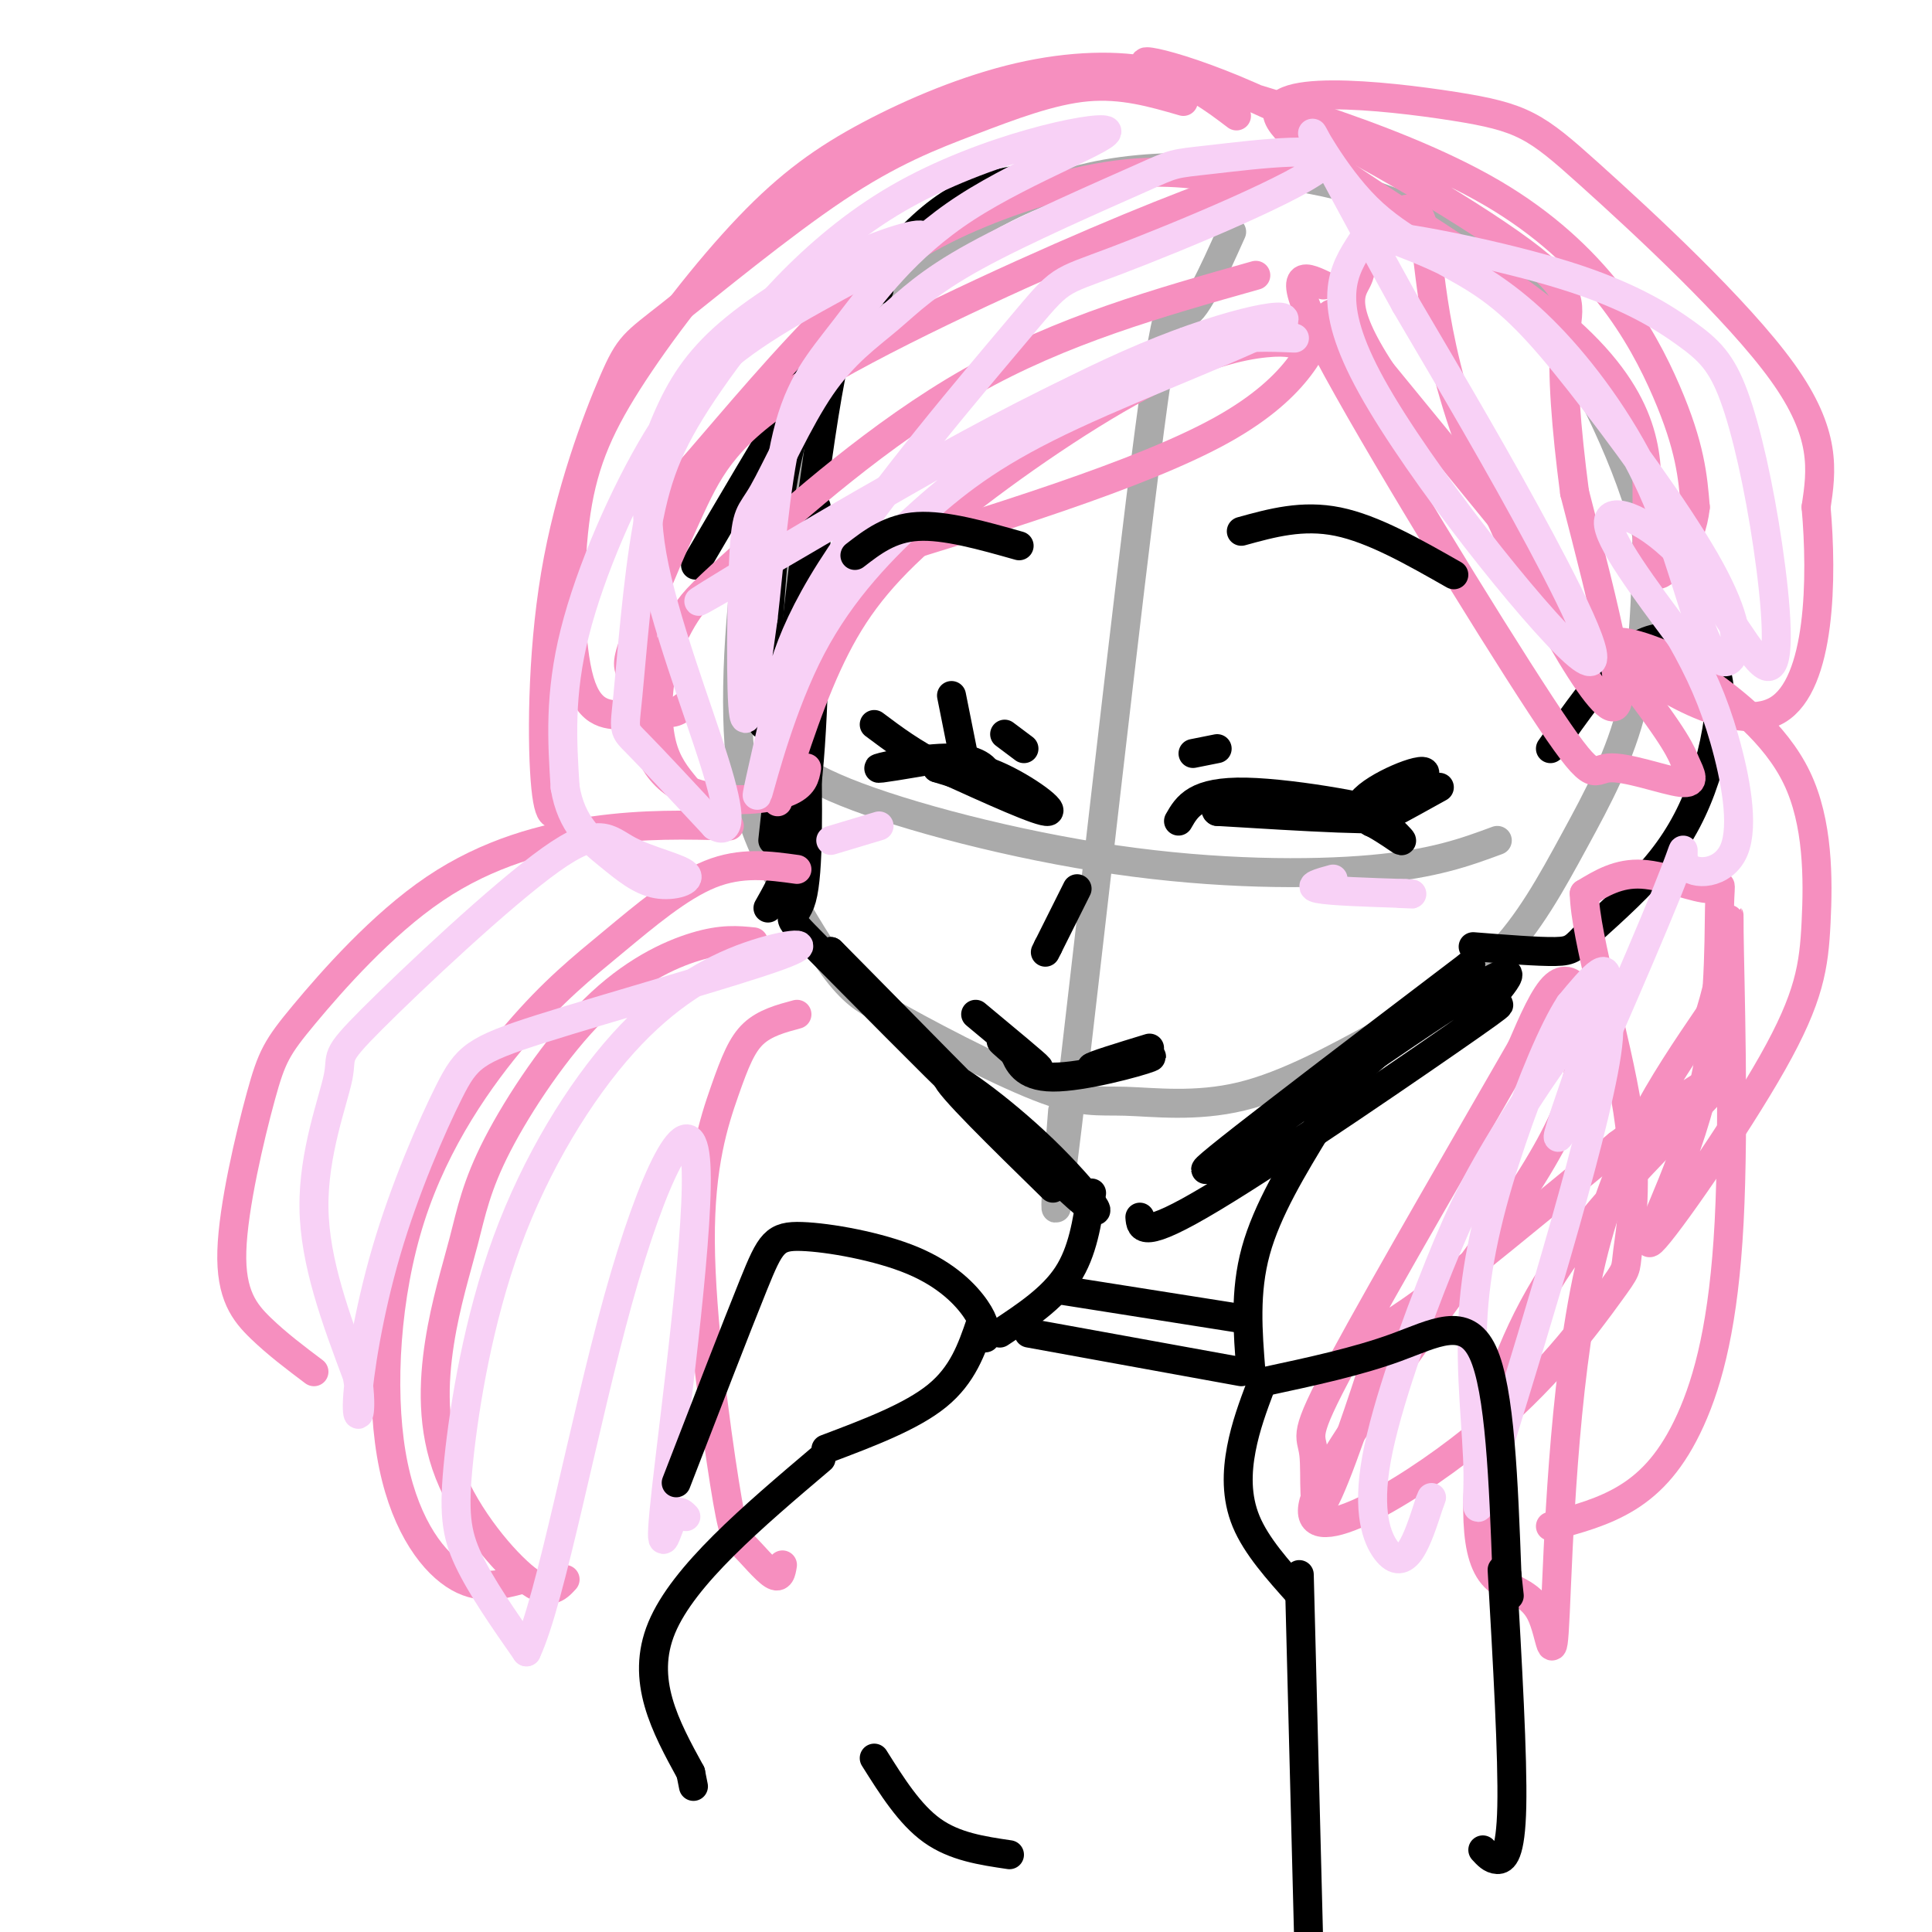 <svg viewBox='0 0 400 400' version='1.1' xmlns='http://www.w3.org/2000/svg' xmlns:xlink='http://www.w3.org/1999/xlink'><g fill='none' stroke='#AAAAAA' stroke-width='6' stroke-linecap='round' stroke-linejoin='round'><path d='M180,63c-2.144,0.344 -4.288,0.689 -6,2c-1.712,1.311 -2.992,3.589 -6,9c-3.008,5.411 -7.742,13.955 -11,29c-3.258,15.045 -5.038,36.589 -4,51c1.038,14.411 4.895,21.688 9,29c4.105,7.312 8.459,14.661 12,19c3.541,4.339 6.271,5.670 9,7'/><path d='M183,209c7.836,4.552 22.925,12.433 32,16c9.075,3.567 12.136,2.821 18,3c5.864,0.179 14.531,1.285 24,-1c9.469,-2.285 19.742,-7.960 29,-13c9.258,-5.040 17.502,-9.444 24,-16c6.498,-6.556 11.249,-15.265 16,-24c4.751,-8.735 9.500,-17.496 12,-28c2.500,-10.504 2.750,-22.752 3,-35'/><path d='M341,111c-3.202,-14.497 -12.706,-33.238 -19,-43c-6.294,-9.762 -9.378,-10.544 -14,-14c-4.622,-3.456 -10.783,-9.584 -25,-14c-14.217,-4.416 -36.491,-7.119 -54,-4c-17.509,3.119 -30.255,12.059 -43,21'/><path d='M186,57c-9.333,6.440 -11.167,12.042 -14,15c-2.833,2.958 -6.667,3.274 -8,22c-1.333,18.726 -0.167,55.863 1,93'/><path d='M255,48c-3.935,8.774 -7.869,17.548 -10,17c-2.131,-0.548 -2.458,-10.417 -7,24c-4.542,34.417 -13.298,113.119 -17,144c-3.702,30.881 -2.351,13.940 -1,-3'/><path d='M163,152c-1.651,-0.424 -3.301,-0.848 -3,1c0.301,1.848 2.555,5.970 15,11c12.445,5.030 35.081,10.970 56,14c20.919,3.030 40.120,3.152 53,2c12.880,-1.152 19.440,-3.576 26,-6'/></g>
<g fill='none' stroke='#000000' stroke-width='6' stroke-linecap='round' stroke-linejoin='round'><path d='M212,37c-7.833,1.333 -15.667,2.667 -27,16c-11.333,13.333 -26.167,38.667 -41,64'/><path d='M194,47c-2.750,0.458 -5.500,0.917 -10,6c-4.500,5.083 -10.750,14.792 -15,24c-4.250,9.208 -6.500,17.917 -8,30c-1.500,12.083 -2.250,27.542 -3,43'/><path d='M182,60c-3.167,-0.500 -6.333,-1.000 -10,18c-3.667,19.000 -7.833,57.500 -12,96'/><path d='M169,105c-0.167,22.083 -0.333,44.167 -2,58c-1.667,13.833 -4.833,19.417 -8,25'/><path d='M167,152c0.256,14.268 0.512,28.536 -1,34c-1.512,5.464 -4.792,2.125 3,10c7.792,7.875 26.655,26.964 29,29c2.345,2.036 -11.827,-12.982 -26,-28'/><path d='M172,197c6.989,6.938 37.461,38.282 49,49c11.539,10.718 4.145,0.809 -5,-8c-9.145,-8.809 -20.041,-16.517 -20,-15c0.041,1.517 11.021,12.258 22,23'/><path d='M236,252c0.199,2.386 0.398,4.773 15,-4c14.602,-8.773 43.606,-28.704 54,-36c10.394,-7.296 2.178,-1.956 3,-4c0.822,-2.044 10.683,-11.474 -3,-3c-13.683,8.474 -50.909,34.850 -55,37c-4.091,2.150 24.955,-19.925 54,-42'/><path d='M304,200c3.833,-2.167 -13.583,13.417 -31,29'/><path d='M321,155c5.354,-7.559 10.707,-15.117 15,-19c4.293,-3.883 7.524,-4.089 10,-4c2.476,0.089 4.197,0.474 6,2c1.803,1.526 3.690,4.192 4,9c0.310,4.808 -0.955,11.756 -3,18c-2.045,6.244 -4.870,11.784 -9,17c-4.130,5.216 -9.565,10.108 -15,15'/><path d='M329,193c-3.133,3.267 -3.467,3.933 -7,4c-3.533,0.067 -10.267,-0.467 -17,-1'/><path d='M195,157c-7.065,1.202 -14.131,2.405 -13,2c1.131,-0.405 10.458,-2.417 16,-2c5.542,0.417 7.298,3.262 6,4c-1.298,0.738 -5.649,-0.631 -10,-2'/><path d='M194,159c-0.036,-0.667 4.875,-1.333 11,1c6.125,2.333 13.464,7.667 12,8c-1.464,0.333 -11.732,-4.333 -22,-9'/><path d='M195,159c-6.000,-3.000 -10.000,-6.000 -14,-9'/><path d='M200,159c0.000,0.000 -3.000,-15.000 -3,-15'/><path d='M244,170c1.778,-3.111 3.556,-6.222 14,-6c10.444,0.222 29.556,3.778 30,5c0.444,1.222 -17.778,0.111 -36,-1'/><path d='M252,168c-2.214,-1.179 10.250,-3.625 20,-2c9.750,1.625 16.786,7.321 18,8c1.214,0.679 -3.393,-3.661 -8,-8'/><path d='M282,166c2.524,-3.274 12.833,-7.458 13,-6c0.167,1.458 -9.810,8.560 -11,10c-1.190,1.440 6.405,-2.780 14,-7'/><path d='M223,184c0.000,0.000 -6.000,12.000 -6,12'/><path d='M217,196c-1.000,2.000 -0.500,1.000 0,0'/><path d='M202,210c6.311,5.244 12.622,10.489 13,11c0.378,0.511 -5.178,-3.711 -7,-5c-1.822,-1.289 0.089,0.356 2,2'/><path d='M210,218c0.786,1.702 1.750,4.958 8,5c6.250,0.042 17.786,-3.131 20,-4c2.214,-0.869 -4.893,0.565 -12,2'/><path d='M226,221c0.000,-0.333 6.000,-2.167 12,-4'/></g>
<g fill='none' stroke='#F68FBF' stroke-width='6' stroke-linecap='round' stroke-linejoin='round'><path d='M278,67c-1.089,-1.822 -2.178,-3.644 -4,0c-1.822,3.644 -4.378,12.756 -21,22c-16.622,9.244 -47.311,18.622 -78,28'/><path d='M269,34c-11.457,3.928 -22.913,7.855 -42,16c-19.087,8.145 -45.803,20.507 -61,30c-15.197,9.493 -18.873,16.118 -23,25c-4.127,8.882 -8.704,20.020 -11,26c-2.296,5.980 -2.310,6.802 -1,9c1.310,2.198 3.946,5.771 6,7c2.054,1.229 3.527,0.115 5,-1'/><path d='M260,57c-20.083,5.660 -40.166,11.320 -59,22c-18.834,10.680 -36.420,26.381 -46,35c-9.580,8.619 -11.156,10.156 -13,13c-1.844,2.844 -3.958,6.997 -5,12c-1.042,5.003 -1.012,10.858 0,15c1.012,4.142 3.006,6.571 5,9'/><path d='M270,72c-1.523,-0.750 -3.046,-1.499 -8,-1c-4.954,0.499 -13.338,2.247 -26,9c-12.662,6.753 -29.601,18.510 -41,28c-11.399,9.490 -17.257,16.711 -22,26c-4.743,9.289 -8.372,20.644 -12,32'/><path d='M259,38c-8.003,-1.523 -16.006,-3.046 -26,-2c-9.994,1.046 -21.977,4.660 -32,9c-10.023,4.340 -18.084,9.406 -28,19c-9.916,9.594 -21.687,23.716 -28,31c-6.313,7.284 -7.167,7.731 -9,17c-1.833,9.269 -4.646,27.361 -3,38c1.646,10.639 7.751,13.826 14,15c6.249,1.174 12.643,0.335 16,-1c3.357,-1.335 3.679,-3.168 4,-5'/><path d='M256,24c-4.800,-3.650 -9.599,-7.300 -17,-9c-7.401,-1.700 -17.402,-1.451 -28,1c-10.598,2.451 -21.792,7.105 -31,12c-9.208,4.895 -16.429,10.030 -25,19c-8.571,8.970 -18.493,21.776 -25,32c-6.507,10.224 -9.598,17.868 -11,29c-1.402,11.132 -1.115,25.752 1,33c2.115,7.248 6.057,7.124 10,7'/><path d='M245,21c-6.328,-1.833 -12.656,-3.667 -20,-3c-7.344,0.667 -15.705,3.834 -24,7c-8.295,3.166 -16.523,6.331 -28,14c-11.477,7.669 -26.202,19.842 -34,26c-7.798,6.158 -8.667,6.300 -12,14c-3.333,7.700 -9.128,22.958 -12,40c-2.872,17.042 -2.821,35.869 -2,44c0.821,8.131 2.410,5.565 4,3'/><path d='M151,171c-8.858,-0.224 -17.717,-0.448 -28,1c-10.283,1.448 -21.992,4.569 -33,12c-11.008,7.431 -21.317,19.174 -27,26c-5.683,6.826 -6.740,8.737 -9,17c-2.260,8.263 -5.724,22.879 -6,32c-0.276,9.121 2.635,12.749 6,16c3.365,3.251 7.182,6.126 11,9'/><path d='M165,180c-5.785,-0.803 -11.571,-1.606 -18,1c-6.429,2.606 -13.503,8.620 -20,14c-6.497,5.380 -12.418,10.127 -20,19c-7.582,8.873 -16.826,21.873 -22,38c-5.174,16.127 -6.278,35.380 -4,49c2.278,13.620 7.936,21.606 13,25c5.064,3.394 9.532,2.197 14,1'/><path d='M156,195c-3.253,-0.329 -6.507,-0.658 -12,1c-5.493,1.658 -13.226,5.304 -21,13c-7.774,7.696 -15.589,19.442 -20,28c-4.411,8.558 -5.420,13.929 -7,20c-1.580,6.071 -3.733,12.844 -5,21c-1.267,8.156 -1.649,17.696 2,27c3.649,9.304 11.328,18.373 16,22c4.672,3.627 6.336,1.814 8,0'/><path d='M165,210c-3.311,0.890 -6.622,1.781 -9,4c-2.378,2.219 -3.821,5.767 -6,12c-2.179,6.233 -5.092,15.151 -5,31c0.092,15.849 3.190,38.630 5,50c1.810,11.370 2.334,11.330 4,13c1.666,1.670 4.476,5.048 6,6c1.524,0.952 1.762,-0.524 2,-2'/><path d='M274,59c-4.254,-1.986 -8.508,-3.971 1,14c9.508,17.971 32.779,55.899 44,73c11.221,17.101 10.391,13.375 14,13c3.609,-0.375 11.658,2.600 15,3c3.342,0.400 1.977,-1.777 1,-4c-0.977,-2.223 -1.565,-4.492 -12,-18c-10.435,-13.508 -30.718,-38.254 -51,-63'/><path d='M286,77c-9.045,-13.756 -6.157,-16.646 -5,-19c1.157,-2.354 0.584,-4.172 3,-8c2.416,-3.828 7.823,-9.665 10,-5c2.177,4.665 1.125,19.833 9,43c7.875,23.167 24.679,54.333 30,58c5.321,3.667 -0.839,-20.167 -7,-44'/><path d='M326,102c-1.759,-13.443 -2.656,-25.050 -2,-32c0.656,-6.950 2.865,-9.243 -9,-18c-11.865,-8.757 -37.804,-23.979 -56,-32c-18.196,-8.021 -28.651,-8.841 -17,-5c11.651,3.841 45.406,12.342 67,25c21.594,12.658 31.027,29.474 36,41c4.973,11.526 5.487,17.763 6,24'/><path d='M351,105c-0.766,7.447 -5.681,14.066 -8,14c-2.319,-0.066 -2.043,-6.817 -2,-16c0.043,-9.183 -0.148,-20.800 -18,-36c-17.852,-15.200 -53.367,-33.985 -58,-42c-4.633,-8.015 21.614,-5.262 36,-3c14.386,2.262 16.912,4.032 28,14c11.088,9.968 30.740,28.134 40,41c9.260,12.866 8.130,20.433 7,28'/><path d='M376,105c1.290,14.475 1.016,36.663 -8,42c-9.016,5.337 -26.774,-6.179 -32,-11c-5.226,-4.821 2.078,-2.949 7,-1c4.922,1.949 7.461,3.974 10,6'/><path d='M353,141c5.581,3.926 14.533,10.742 19,20c4.467,9.258 4.450,20.959 4,30c-0.450,9.041 -1.332,15.422 -9,29c-7.668,13.578 -22.122,34.352 -25,37c-2.878,2.648 5.820,-12.832 10,-29c4.180,-16.168 3.842,-33.024 4,-40c0.158,-6.976 0.812,-4.070 -2,-4c-2.812,0.070 -9.089,-2.694 -14,-3c-4.911,-0.306 -8.455,1.847 -12,4'/><path d='M328,185c0.188,9.100 6.658,29.849 9,45c2.342,15.151 0.556,24.705 0,29c-0.556,4.295 0.120,3.331 -4,9c-4.120,5.669 -13.034,17.970 -28,30c-14.966,12.030 -35.985,23.788 -33,13c2.985,-10.788 29.974,-44.123 43,-64c13.026,-19.877 12.089,-26.297 12,-31c-0.089,-4.703 0.668,-7.689 0,-10c-0.668,-2.311 -2.762,-3.946 -5,-2c-2.238,1.946 -4.619,7.473 -7,13'/><path d='M315,217c-9.114,15.868 -28.398,49.040 -37,65c-8.602,15.960 -6.523,14.710 -6,19c0.523,4.290 -0.509,14.119 2,10c2.509,-4.119 8.560,-22.186 11,-30c2.440,-7.814 1.269,-5.375 9,-11c7.731,-5.625 24.366,-19.312 41,-33'/><path d='M335,237c12.582,-9.493 23.536,-16.727 21,-13c-2.536,3.727 -18.561,18.413 -29,32c-10.439,13.587 -15.293,26.075 -18,36c-2.707,9.925 -3.268,17.287 -3,23c0.268,5.713 1.365,9.777 4,12c2.635,2.223 6.809,2.606 9,7c2.191,4.394 2.397,12.798 3,0c0.603,-12.798 1.601,-46.800 7,-71c5.399,-24.200 15.200,-38.600 25,-53'/><path d='M354,210c4.685,-15.088 3.899,-26.308 4,-17c0.101,9.308 1.089,39.144 0,60c-1.089,20.856 -4.255,32.730 -8,41c-3.745,8.270 -8.070,12.934 -13,16c-4.930,3.066 -10.465,4.533 -16,6'/></g>
<g fill='none' stroke='#F8D1F6' stroke-width='6' stroke-linecap='round' stroke-linejoin='round'><path d='M268,70c-10.356,-0.444 -20.711,-0.889 -46,11c-25.289,11.889 -65.511,36.111 -75,42c-9.489,5.889 11.756,-6.556 33,-19'/><path d='M180,104c15.729,-9.065 38.550,-22.227 57,-30c18.450,-7.773 32.527,-10.155 28,-7c-4.527,3.155 -27.658,11.848 -43,19c-15.342,7.152 -22.896,12.762 -31,20c-8.104,7.238 -16.759,16.102 -23,28c-6.241,11.898 -10.069,26.828 -11,30c-0.931,3.172 1.034,-5.414 3,-14'/><path d='M160,150c0.928,-6.521 1.749,-15.824 12,-32c10.251,-16.176 29.931,-39.226 39,-50c9.069,-10.774 7.526,-9.272 20,-14c12.474,-4.728 38.966,-15.686 43,-20c4.034,-4.314 -14.389,-1.983 -23,-1c-8.611,0.983 -7.409,0.619 -15,4c-7.591,3.381 -23.974,10.507 -34,16c-10.026,5.493 -13.695,9.353 -18,13c-4.305,3.647 -9.248,7.082 -14,14c-4.752,6.918 -9.315,17.318 -12,22c-2.685,4.682 -3.492,3.645 -4,13c-0.508,9.355 -0.717,29.101 0,33c0.717,3.899 2.358,-8.051 4,-20'/><path d='M158,128c1.264,-10.696 2.425,-27.437 5,-38c2.575,-10.563 6.566,-14.948 12,-22c5.434,-7.052 12.313,-16.772 25,-25c12.687,-8.228 31.183,-14.963 29,-16c-2.183,-1.037 -25.045,3.626 -43,14c-17.955,10.374 -31.005,26.459 -39,38c-7.995,11.541 -10.937,18.537 -13,30c-2.063,11.463 -3.248,27.394 -4,35c-0.752,7.606 -1.072,6.887 2,10c3.072,3.113 9.536,10.056 16,17'/><path d='M148,171c3.281,1.902 3.482,-1.845 0,-13c-3.482,-11.155 -10.647,-29.720 -13,-43c-2.353,-13.280 0.106,-21.275 3,-28c2.894,-6.725 6.224,-12.180 13,-18c6.776,-5.820 16.998,-12.003 26,-16c9.002,-3.997 16.782,-5.806 13,-3c-3.782,2.806 -19.127,10.226 -30,17c-10.873,6.774 -17.273,12.901 -24,24c-6.727,11.099 -13.779,27.171 -17,40c-3.221,12.829 -2.610,22.414 -2,32'/><path d='M117,163c1.264,7.739 5.426,11.087 9,14c3.574,2.913 6.562,5.392 10,6c3.438,0.608 7.328,-0.655 6,-2c-1.328,-1.345 -7.873,-2.774 -12,-5c-4.127,-2.226 -5.835,-5.251 -16,2c-10.165,7.251 -28.786,24.779 -37,33c-8.214,8.221 -6.019,7.137 -7,12c-0.981,4.863 -5.137,15.675 -5,27c0.137,11.325 4.569,23.162 9,35'/><path d='M74,285c1.214,7.932 -0.250,10.261 0,5c0.250,-5.261 2.216,-18.112 6,-31c3.784,-12.888 9.387,-25.812 13,-33c3.613,-7.188 5.236,-8.640 19,-13c13.764,-4.360 39.670,-11.628 49,-15c9.330,-3.372 2.086,-2.849 -6,0c-8.086,2.849 -17.012,8.023 -26,18c-8.988,9.977 -18.038,24.757 -24,41c-5.962,16.243 -8.836,33.950 -10,45c-1.164,11.050 -0.618,15.443 2,21c2.618,5.557 7.309,12.279 12,19'/><path d='M109,342c5.090,-10.762 11.814,-47.165 19,-73c7.186,-25.835 14.833,-41.100 16,-29c1.167,12.100 -4.147,51.565 -6,68c-1.853,16.435 -0.244,9.838 1,7c1.244,-2.838 2.122,-1.919 3,-1'/><path d='M282,50c-3.946,6.065 -7.893,12.131 2,30c9.893,17.869 33.625,47.542 42,55c8.375,7.458 1.393,-7.298 -7,-23c-8.393,-15.702 -18.196,-32.351 -28,-49'/><path d='M291,63c-8.992,-16.228 -17.472,-32.298 -19,-35c-1.528,-2.702 3.896,7.965 11,15c7.104,7.035 15.888,10.436 23,15c7.112,4.564 12.553,10.289 21,21c8.447,10.711 19.900,26.408 26,37c6.100,10.592 6.849,16.078 6,19c-0.849,2.922 -3.294,3.280 -6,-3c-2.706,-6.280 -5.674,-19.199 -11,-31c-5.326,-11.801 -13.011,-22.485 -20,-30c-6.989,-7.515 -13.283,-11.861 -19,-15c-5.717,-3.139 -10.859,-5.069 -16,-7'/><path d='M287,49c4.524,0.112 23.833,3.892 37,8c13.167,4.108 20.190,8.542 25,12c4.810,3.458 7.405,5.938 10,13c2.595,7.062 5.190,18.704 7,31c1.810,12.296 2.836,25.244 0,25c-2.836,-0.244 -9.533,-13.681 -17,-22c-7.467,-8.319 -15.705,-11.520 -16,-8c-0.295,3.520 7.352,13.760 15,24'/><path d='M348,132c4.064,7.163 6.723,13.072 9,21c2.277,7.928 4.174,17.876 2,23c-2.174,5.124 -8.417,5.423 -10,3c-1.583,-2.423 1.493,-7.567 -4,6c-5.493,13.567 -19.556,45.845 -22,50c-2.444,4.155 6.730,-19.813 9,-29c2.270,-9.187 -2.365,-3.594 -7,2'/><path d='M325,208c-3.290,4.939 -8.016,16.287 -12,28c-3.984,11.713 -7.226,23.792 -8,36c-0.774,12.208 0.921,24.544 1,33c0.079,8.456 -1.457,13.030 5,-8c6.457,-21.030 20.908,-67.666 22,-82c1.092,-14.334 -11.174,3.634 -19,16c-7.826,12.366 -11.213,19.131 -16,31c-4.787,11.869 -10.974,28.841 -13,40c-2.026,11.159 0.108,16.504 2,19c1.892,2.496 3.540,2.142 5,0c1.460,-2.142 2.730,-6.071 4,-10'/><path d='M296,311c0.667,-1.667 0.333,-0.833 0,0'/><path d='M276,182c-2.750,0.750 -5.500,1.500 -3,2c2.500,0.500 10.250,0.750 18,1'/><path d='M291,185c2.833,0.167 0.917,0.083 -1,0'/><path d='M182,171c0.000,0.000 -10.000,3.000 -10,3'/></g>
<g fill='none' stroke='#000000' stroke-width='6' stroke-linecap='round' stroke-linejoin='round'><path d='M208,152c0.000,0.000 4.000,3.000 4,3'/><path d='M247,156c0.000,0.000 5.000,-1.000 5,-1'/><path d='M257,110c6.333,-1.750 12.667,-3.500 20,-2c7.333,1.500 15.667,6.250 24,11'/><path d='M211,113c-7.667,-2.167 -15.333,-4.333 -21,-4c-5.667,0.333 -9.333,3.167 -13,6'/><path d='M226,247c-0.917,6.083 -1.833,12.167 -5,17c-3.167,4.833 -8.583,8.417 -14,12'/><path d='M273,233c-5.333,8.750 -10.667,17.500 -13,26c-2.333,8.500 -1.667,16.750 -1,25'/><path d='M204,277c-0.016,-1.569 -0.032,-3.139 -2,-6c-1.968,-2.861 -5.888,-7.014 -13,-10c-7.112,-2.986 -17.415,-4.804 -23,-5c-5.585,-0.196 -6.453,1.230 -10,10c-3.547,8.770 -9.774,24.885 -16,41'/><path d='M262,286c9.511,-2.044 19.022,-4.089 27,-7c7.978,-2.911 14.422,-6.689 18,1c3.578,7.689 4.289,26.844 5,46'/><path d='M312,326c0.833,7.667 0.417,3.833 0,0'/><path d='M170,302c-14.250,12.083 -28.500,24.167 -33,35c-4.500,10.833 0.750,20.417 6,30'/><path d='M143,367c1.000,5.000 0.500,2.500 0,0'/><path d='M181,364c3.667,5.833 7.333,11.667 12,15c4.667,3.333 10.333,4.167 16,5'/><path d='M219,267c0.000,0.000 38.000,6.000 38,6'/><path d='M213,276c0.000,0.000 44.000,8.000 44,8'/><path d='M203,274c-1.833,5.333 -3.667,10.667 -9,15c-5.333,4.333 -14.167,7.667 -23,11'/><path d='M261,287c-1.556,4.156 -3.111,8.311 -4,13c-0.889,4.689 -1.111,9.911 1,15c2.111,5.089 6.556,10.044 11,15'/><path d='M269,326c0.000,0.000 2.000,78.000 2,78'/><path d='M311,325c1.111,19.422 2.222,38.844 2,49c-0.222,10.156 -1.778,11.044 -3,11c-1.222,-0.044 -2.111,-1.022 -3,-2'/></g>
</svg>